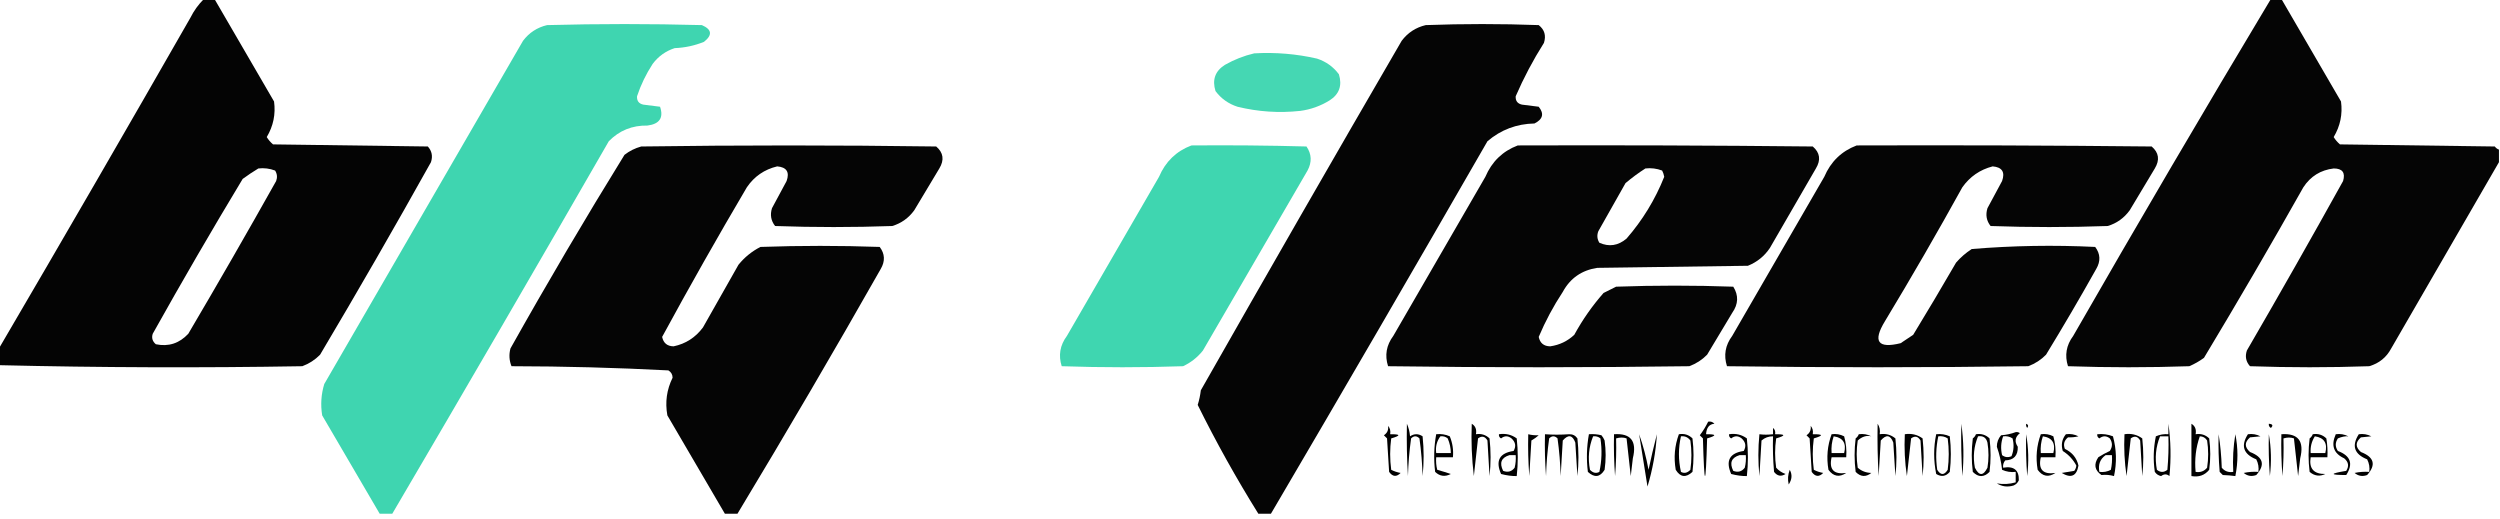 <?xml version="1.0" encoding="UTF-8"?> <svg xmlns="http://www.w3.org/2000/svg" width="188" height="39" viewBox="0 0 188 39" fill="none"><g clip-path="url(#clip0_386:2)"><path opacity="0.981" fill-rule="evenodd" clip-rule="evenodd" d="M15.339 -0.079C15.601 -0.079 15.863 -0.079 16.126 -0.079C17.618 2.487 19.113 5.058 20.609 7.632C20.738 8.584 20.555 9.476 20.059 10.308C20.186 10.514 20.344 10.698 20.531 10.858C24.411 10.911 28.292 10.963 32.172 11.016C32.478 11.354 32.557 11.748 32.408 12.196C29.692 17.063 26.913 21.889 24.07 26.674C23.692 27.06 23.246 27.349 22.733 27.539C15.118 27.67 7.514 27.643 -0.079 27.461C-0.079 27.041 -0.079 26.621 -0.079 26.202C4.755 17.949 9.554 9.661 14.316 1.338C14.582 0.805 14.922 0.333 15.339 -0.079ZM19.429 12.668C19.861 12.619 20.281 12.671 20.688 12.825C20.843 13.077 20.869 13.339 20.767 13.612C18.604 17.467 16.401 21.297 14.159 25.1C13.482 25.824 12.669 26.087 11.72 25.887C11.465 25.672 11.386 25.409 11.485 25.1C13.677 21.178 15.932 17.296 18.249 13.455C18.639 13.169 19.033 12.907 19.429 12.668Z" fill="black"></path><path opacity="0.98" fill-rule="evenodd" clip-rule="evenodd" d="M170.773 -0.079C171.036 -0.079 171.297 -0.079 171.56 -0.079C173.053 2.487 174.547 5.058 176.044 7.632C176.173 8.584 175.988 9.476 175.493 10.308C175.62 10.514 175.778 10.698 175.965 10.858C179.846 10.911 183.726 10.963 187.607 11.016C187.692 11.129 187.797 11.207 187.921 11.252C187.921 11.566 187.921 11.881 187.921 12.196C185.225 16.855 182.524 21.523 179.819 26.202C179.459 26.877 178.908 27.323 178.167 27.539C175.178 27.644 172.189 27.644 169.2 27.539C168.895 27.201 168.816 26.807 168.964 26.359C171.417 22.136 173.828 17.887 176.201 13.612C176.385 12.983 176.149 12.668 175.493 12.668C174.51 12.787 173.75 13.259 173.212 14.084C170.781 18.398 168.289 22.673 165.739 26.91C165.398 27.16 165.031 27.369 164.638 27.539C161.597 27.644 158.554 27.644 155.513 27.539C155.252 26.722 155.383 25.961 155.906 25.258C160.785 16.756 165.74 8.311 170.773 -0.079Z" fill="black"></path><path opacity="0.977" fill-rule="evenodd" clip-rule="evenodd" d="M29.498 38.634C29.183 38.634 28.869 38.634 28.554 38.634C27.114 36.173 25.672 33.707 24.228 31.238C24.098 30.437 24.15 29.65 24.385 28.877C29.367 20.274 34.349 11.671 39.331 3.069C39.791 2.458 40.394 2.065 41.14 1.888C45.02 1.784 48.901 1.784 52.782 1.888C53.536 2.214 53.589 2.634 52.939 3.147C52.233 3.432 51.499 3.59 50.736 3.619C50.061 3.839 49.511 4.233 49.084 4.8C48.586 5.562 48.192 6.375 47.905 7.239C47.882 7.583 48.039 7.793 48.377 7.868C48.796 7.921 49.216 7.973 49.635 8.026C49.916 8.852 49.602 9.324 48.691 9.442C47.542 9.42 46.572 9.813 45.781 10.622C40.391 19.99 34.963 29.327 29.498 38.634Z" fill="#3CD5AF"></path><path opacity="0.978" fill-rule="evenodd" clip-rule="evenodd" d="M95.573 38.634C95.258 38.634 94.944 38.634 94.629 38.634C92.975 35.982 91.454 33.254 90.067 30.451C90.179 30.093 90.258 29.725 90.303 29.349C95.297 20.563 100.332 11.803 105.406 3.069C105.866 2.458 106.469 2.065 107.215 1.888C110.047 1.784 112.879 1.784 115.71 1.888C116.149 2.229 116.28 2.675 116.104 3.226C115.291 4.511 114.583 5.848 113.98 7.239C113.957 7.583 114.114 7.793 114.452 7.868C114.871 7.921 115.291 7.973 115.71 8.026C116.133 8.546 116.028 8.965 115.396 9.285C114.044 9.313 112.864 9.759 111.856 10.622C106.466 19.99 101.039 29.327 95.573 38.634Z" fill="black"></path><path opacity="0.952" fill-rule="evenodd" clip-rule="evenodd" d="M94.315 4.013C95.911 3.921 97.484 4.052 99.034 4.406C99.716 4.628 100.266 5.021 100.686 5.587C100.946 6.435 100.71 7.091 99.978 7.554C99.3 7.972 98.565 8.235 97.776 8.34C96.18 8.511 94.607 8.406 93.056 8.026C92.375 7.804 91.824 7.411 91.404 6.845C91.144 5.997 91.38 5.341 92.112 4.878C92.823 4.476 93.557 4.188 94.315 4.013Z" fill="#3CD5AF"></path><path opacity="0.977" fill-rule="evenodd" clip-rule="evenodd" d="M55.456 38.634C55.141 38.634 54.827 38.634 54.512 38.634C53.072 36.173 51.63 33.707 50.186 31.238C50.006 30.245 50.137 29.3 50.579 28.405C50.575 28.164 50.47 27.981 50.264 27.854C46.339 27.65 42.406 27.545 38.465 27.539C38.291 27.109 38.264 26.663 38.387 26.202C41.145 21.285 44.004 16.433 46.961 11.645C47.336 11.352 47.756 11.143 48.219 11.016C55.613 10.911 63.008 10.911 70.402 11.016C70.945 11.479 71.023 12.03 70.638 12.668C70.008 13.717 69.379 14.766 68.75 15.816C68.327 16.397 67.776 16.79 67.098 16.996C64.161 17.101 61.225 17.101 58.288 16.996C57.977 16.603 57.898 16.157 58.052 15.658C58.419 14.976 58.786 14.294 59.153 13.612C59.391 12.94 59.155 12.573 58.445 12.511C57.479 12.744 56.719 13.269 56.164 14.084C53.975 17.796 51.851 21.547 49.792 25.336C49.891 25.802 50.18 26.038 50.658 26.044C51.564 25.853 52.298 25.381 52.86 24.628C53.752 23.054 54.643 21.481 55.535 19.907C55.994 19.342 56.545 18.896 57.187 18.569C60.176 18.464 63.165 18.464 66.154 18.569C66.546 19.09 66.572 19.641 66.233 20.222C62.718 26.415 59.126 32.553 55.456 38.634Z" fill="black"></path><path opacity="0.979" fill-rule="evenodd" clip-rule="evenodd" d="M89.595 10.937C92.48 10.911 95.364 10.937 98.248 11.016C98.64 11.59 98.666 12.193 98.326 12.825C95.704 17.337 93.082 21.848 90.46 26.359C90.053 26.872 89.554 27.266 88.966 27.539C85.924 27.644 82.883 27.644 79.841 27.539C79.58 26.722 79.711 25.961 80.234 25.258C82.542 21.271 84.849 17.284 87.157 13.298C87.645 12.153 88.458 11.366 89.595 10.937Z" fill="#3CD5AF"></path><path opacity="0.978" fill-rule="evenodd" clip-rule="evenodd" d="M114.137 10.937C121.532 10.911 128.926 10.937 136.32 11.016C136.863 11.479 136.941 12.03 136.556 12.668C135.402 14.661 134.248 16.655 133.095 18.648C132.686 19.26 132.136 19.706 131.443 19.986C127.667 20.038 123.891 20.091 120.116 20.143C118.944 20.32 118.079 20.923 117.52 21.953C116.813 23.026 116.21 24.153 115.711 25.336C115.809 25.802 116.098 26.038 116.576 26.044C117.273 25.945 117.876 25.656 118.385 25.179C119.003 24.047 119.737 22.998 120.588 22.031C120.902 21.874 121.217 21.717 121.531 21.559C124.468 21.454 127.405 21.454 130.342 21.559C130.752 22.213 130.726 22.869 130.263 23.526C129.634 24.576 129.004 25.625 128.375 26.674C127.996 27.06 127.55 27.349 127.038 27.539C119.486 27.644 111.935 27.644 104.383 27.539C104.122 26.722 104.253 25.961 104.777 25.258C107.084 21.271 109.391 17.284 111.699 13.297C112.187 12.153 113 11.366 114.137 10.937ZM123.734 12.668C124.166 12.619 124.586 12.671 124.993 12.825C125.069 12.974 125.122 13.132 125.15 13.297C124.465 15.01 123.521 16.557 122.318 17.94C121.688 18.476 121.007 18.581 120.273 18.255C120.104 17.983 120.077 17.695 120.194 17.389C120.876 16.183 121.558 14.976 122.239 13.77C122.722 13.363 123.22 12.996 123.734 12.668Z" fill="black"></path><path opacity="0.978" fill-rule="evenodd" clip-rule="evenodd" d="M139.623 10.937C147.018 10.911 154.412 10.937 161.806 11.016C162.349 11.479 162.427 12.03 162.042 12.668C161.413 13.717 160.783 14.766 160.154 15.815C159.731 16.397 159.18 16.79 158.502 16.996C155.565 17.101 152.629 17.101 149.692 16.996C149.381 16.603 149.302 16.157 149.456 15.658C149.823 14.976 150.19 14.294 150.557 13.612C150.795 12.94 150.559 12.573 149.849 12.511C148.894 12.759 148.134 13.284 147.568 14.084C145.691 17.482 143.75 20.839 141.747 24.156C140.817 25.68 141.21 26.231 142.927 25.808C143.242 25.599 143.556 25.389 143.871 25.179C144.966 23.382 146.041 21.572 147.096 19.75C147.443 19.35 147.836 19.009 148.276 18.727C151.36 18.47 154.454 18.418 157.558 18.569C157.95 19.09 157.977 19.641 157.637 20.222C156.418 22.398 155.159 24.549 153.861 26.674C153.482 27.06 153.037 27.349 152.524 27.539C144.972 27.644 137.421 27.644 129.869 27.539C129.608 26.722 129.739 25.961 130.263 25.258C132.57 21.271 134.877 17.284 137.185 13.297C137.674 12.153 138.486 11.366 139.623 10.937Z" fill="black"></path><path fill-rule="evenodd" clip-rule="evenodd" d="M128.454 31.71C128.638 31.675 128.796 31.727 128.925 31.867C128.536 31.895 128.327 32.157 128.296 32.654C129.089 32.646 129.115 32.751 128.375 32.968C128.27 36.745 128.165 36.745 128.06 32.968C127.982 32.89 127.903 32.811 127.824 32.733C128.068 32.413 128.278 32.072 128.454 31.71Z" fill="black"></path><path fill-rule="evenodd" clip-rule="evenodd" d="M105.799 31.867C105.926 32.149 106.005 32.464 106.035 32.811C106.35 32.601 106.664 32.601 106.979 32.811C107.084 33.808 107.084 34.804 106.979 35.801C106.952 34.852 106.874 33.908 106.743 32.968C106.533 32.759 106.323 32.759 106.114 32.968C105.983 33.908 105.905 34.852 105.878 35.801C105.799 34.491 105.773 33.179 105.799 31.867Z" fill="black"></path><path fill-rule="evenodd" clip-rule="evenodd" d="M110.676 31.867C110.952 32.032 111.057 32.295 110.991 32.654C111.391 32.592 111.732 32.696 112.013 32.968C112.118 33.913 112.118 34.857 112.013 35.801C111.961 34.909 111.909 34.018 111.856 33.126C111.668 32.807 111.432 32.755 111.148 32.968C111.043 33.913 110.938 34.857 110.834 35.801C110.677 34.494 110.624 33.182 110.676 31.867Z" fill="black"></path><path fill-rule="evenodd" clip-rule="evenodd" d="M141.197 31.867C141.346 32.09 141.399 32.352 141.354 32.654C141.805 32.584 142.198 32.689 142.534 32.968C142.639 33.913 142.639 34.857 142.534 35.801C142.481 34.962 142.429 34.123 142.376 33.283C142.162 32.705 141.847 32.653 141.433 33.126C141.38 34.018 141.328 34.909 141.275 35.801C141.197 34.491 141.17 33.179 141.197 31.867Z" fill="black"></path><path fill-rule="evenodd" clip-rule="evenodd" d="M147.49 31.867C147.672 33.15 147.698 34.462 147.568 35.801C147.49 34.491 147.463 33.179 147.49 31.867Z" fill="black"></path><path fill-rule="evenodd" clip-rule="evenodd" d="M152.366 31.867C152.528 31.929 152.554 32.034 152.445 32.182C152.372 32.088 152.346 31.983 152.366 31.867Z" fill="black"></path><path fill-rule="evenodd" clip-rule="evenodd" d="M163.064 31.867C163.247 33.15 163.272 34.462 163.143 35.801C162.946 35.632 162.737 35.632 162.514 35.801C162.316 35.76 162.158 35.655 162.042 35.486C161.911 34.59 161.938 33.698 162.121 32.811C162.421 32.678 162.736 32.625 163.064 32.654C163.064 32.391 163.064 32.129 163.064 31.867ZM162.435 32.811C162.644 32.811 162.855 32.811 163.064 32.811C163.091 33.652 163.064 34.491 162.986 35.329C162.723 35.539 162.462 35.539 162.199 35.329C162.034 34.446 162.113 33.606 162.435 32.811Z" fill="black"></path><path fill-rule="evenodd" clip-rule="evenodd" d="M164.795 31.867C165.072 32.032 165.176 32.295 165.11 32.654C165.509 32.592 165.851 32.696 166.132 32.968C166.238 33.755 166.238 34.542 166.132 35.329C165.794 35.742 165.347 35.899 164.795 35.801C164.795 34.49 164.795 33.178 164.795 31.867ZM165.424 32.811C165.663 32.813 165.846 32.918 165.975 33.126C166.08 33.808 166.08 34.49 165.975 35.172C165.755 35.438 165.467 35.543 165.11 35.486C165.023 34.548 165.128 33.656 165.424 32.811Z" fill="black"></path><path fill-rule="evenodd" clip-rule="evenodd" d="M170.616 31.867C170.905 31.889 170.957 31.994 170.773 32.182C170.647 32.11 170.595 32.005 170.616 31.867Z" fill="black"></path><path fill-rule="evenodd" clip-rule="evenodd" d="M104.383 32.024C104.53 32.192 104.583 32.402 104.541 32.654C105.333 32.646 105.359 32.751 104.619 32.968C104.514 33.755 104.514 34.542 104.619 35.329C104.839 35.443 105.075 35.522 105.327 35.565C105.016 35.882 104.727 35.856 104.462 35.486C104.41 34.647 104.357 33.808 104.305 32.968C104.226 32.89 104.147 32.811 104.069 32.732C104.321 32.567 104.426 32.331 104.383 32.024Z" fill="black"></path><path fill-rule="evenodd" clip-rule="evenodd" d="M136.162 32.024C136.309 32.192 136.362 32.402 136.32 32.654C137.112 32.646 137.138 32.751 136.398 32.968C136.293 33.755 136.293 34.542 136.398 35.329C136.618 35.443 136.854 35.522 137.106 35.565C136.795 35.882 136.507 35.856 136.241 35.486C136.189 34.647 136.136 33.808 136.084 32.968C136.005 32.89 135.926 32.811 135.848 32.732C136.1 32.567 136.205 32.331 136.162 32.024Z" fill="black"></path><path fill-rule="evenodd" clip-rule="evenodd" d="M133.331 32.182C133.473 32.293 133.525 32.451 133.488 32.654C134.281 32.646 134.307 32.751 133.567 32.968C133.462 33.703 133.462 34.437 133.567 35.172C133.756 35.386 133.992 35.543 134.274 35.644C133.942 35.856 133.654 35.803 133.409 35.486C133.331 34.596 133.304 33.704 133.331 32.811C133.003 32.807 132.714 32.912 132.465 33.126C132.413 34.018 132.36 34.909 132.308 35.801C132.203 34.752 132.203 33.703 132.308 32.654C132.616 32.698 132.957 32.698 133.331 32.654C133.331 32.496 133.331 32.339 133.331 32.182Z" fill="black"></path><path fill-rule="evenodd" clip-rule="evenodd" d="M151.58 32.496C151.696 32.476 151.801 32.502 151.895 32.575C151.529 32.862 151.476 33.203 151.737 33.598C151.755 34.261 151.441 34.602 150.793 34.621C150.662 34.78 150.609 34.964 150.636 35.172C151.441 35.031 151.834 35.346 151.816 36.116C151.737 36.3 151.606 36.431 151.423 36.509C150.97 36.647 150.55 36.594 150.164 36.352C150.643 36.434 151.115 36.408 151.58 36.273C151.58 36.011 151.58 35.749 151.58 35.486C151.219 35.527 150.879 35.474 150.557 35.329C150.493 34.734 150.362 34.157 150.164 33.598C150.162 33.269 150.267 32.98 150.479 32.733C150.878 32.703 151.245 32.624 151.58 32.496ZM150.636 32.811C150.895 32.778 151.131 32.83 151.344 32.968C151.466 33.429 151.44 33.875 151.265 34.306C151.012 34.419 150.776 34.393 150.557 34.227C150.442 33.741 150.468 33.269 150.636 32.811Z" fill="black"></path><path fill-rule="evenodd" clip-rule="evenodd" d="M108.002 32.654C108.362 32.614 108.703 32.666 109.024 32.811C109.231 33.313 109.31 33.837 109.26 34.385C108.841 34.385 108.421 34.385 108.002 34.385C107.976 34.704 108.002 35.019 108.08 35.329C108.418 35.425 108.759 35.53 109.103 35.644C108.665 35.872 108.272 35.82 107.923 35.486C107.806 34.534 107.832 33.59 108.002 32.654ZM108.316 32.811C108.524 32.784 108.708 32.837 108.867 32.968C109.021 33.321 109.099 33.688 109.103 34.07C108.736 34.07 108.369 34.07 108.002 34.07C107.94 33.596 108.045 33.176 108.316 32.811Z" fill="black"></path><path fill-rule="evenodd" clip-rule="evenodd" d="M112.721 32.654C113.222 32.578 113.668 32.683 114.058 32.968C114.163 33.913 114.163 34.857 114.058 35.801C113.676 35.805 113.283 35.752 112.879 35.644C112.444 34.645 112.759 34.068 113.822 33.913C114.024 33.563 113.971 33.248 113.665 32.968C113.403 32.759 113.141 32.759 112.879 32.968C112.753 32.897 112.701 32.792 112.721 32.654ZM113.508 34.227C113.665 34.227 113.822 34.227 113.98 34.227C114.005 34.547 113.979 34.861 113.901 35.172C113.678 35.465 113.39 35.544 113.036 35.408C112.739 34.807 112.896 34.414 113.508 34.227Z" fill="black"></path><path fill-rule="evenodd" clip-rule="evenodd" d="M114.924 32.654C115.158 32.717 115.421 32.743 115.71 32.732C115.541 32.883 115.357 33.014 115.16 33.126C115.107 34.018 115.055 34.909 115.003 35.801C114.924 34.753 114.898 33.704 114.924 32.654Z" fill="black"></path><path fill-rule="evenodd" clip-rule="evenodd" d="M116.182 32.654C116.766 32.698 117.369 32.698 117.992 32.654C118.261 32.644 118.47 32.749 118.621 32.968C118.726 33.913 118.726 34.857 118.621 35.801C118.568 34.962 118.516 34.123 118.464 33.283C118.249 32.705 117.934 32.653 117.52 33.126C117.467 34.018 117.415 34.909 117.362 35.801C117.336 34.852 117.257 33.908 117.126 32.968C116.917 32.759 116.707 32.759 116.497 32.968C116.366 33.908 116.288 34.852 116.261 35.801C116.182 34.753 116.156 33.704 116.182 32.654Z" fill="black"></path><path fill-rule="evenodd" clip-rule="evenodd" d="M119.486 32.654C119.805 32.628 120.12 32.655 120.43 32.732C120.529 32.85 120.607 32.982 120.666 33.126C120.771 33.86 120.771 34.595 120.666 35.329C120.324 35.89 119.904 35.943 119.408 35.486C119.29 34.534 119.317 33.59 119.486 32.654ZM119.801 32.811C120.009 32.784 120.193 32.837 120.352 32.968C120.482 33.813 120.456 34.652 120.273 35.486C120.027 35.62 119.791 35.567 119.565 35.329C119.399 34.446 119.478 33.606 119.801 32.811Z" fill="black"></path><path fill-rule="evenodd" clip-rule="evenodd" d="M121.374 32.654C122.635 32.566 123.107 33.169 122.79 34.464C122.738 34.909 122.685 35.355 122.633 35.801C122.528 34.857 122.423 33.913 122.318 32.968C122.082 32.882 121.819 32.882 121.531 32.968C121.557 33.914 121.531 34.858 121.453 35.801C121.374 34.753 121.348 33.704 121.374 32.654Z" fill="black"></path><path fill-rule="evenodd" clip-rule="evenodd" d="M123.262 32.654C123.564 33.504 123.8 34.396 123.97 35.329C124.16 34.429 124.37 33.537 124.599 32.654C124.517 33.986 124.281 35.297 123.891 36.588C123.693 35.323 123.483 34.011 123.262 32.654Z" fill="black"></path><path fill-rule="evenodd" clip-rule="evenodd" d="M126.251 32.654C126.657 32.588 126.998 32.693 127.274 32.968C127.379 33.808 127.379 34.647 127.274 35.486C126.777 35.943 126.358 35.89 126.015 35.329C125.856 34.404 125.935 33.512 126.251 32.654ZM126.408 32.811C126.706 32.779 126.942 32.884 127.116 33.126C127.221 33.86 127.221 34.595 127.116 35.329C126.89 35.567 126.654 35.62 126.408 35.486C126.206 34.586 126.206 33.694 126.408 32.811Z" fill="black"></path><path fill-rule="evenodd" clip-rule="evenodd" d="M130.027 32.654C130.528 32.578 130.974 32.683 131.364 32.968C131.469 33.913 131.469 34.857 131.364 35.801C130.981 35.805 130.588 35.752 130.184 35.644C129.749 34.645 130.064 34.068 131.128 33.913C131.329 33.563 131.277 33.248 130.971 32.968C130.708 32.759 130.446 32.759 130.184 32.968C130.058 32.897 130.006 32.792 130.027 32.654ZM130.813 34.227C130.971 34.227 131.128 34.227 131.285 34.227C131.311 34.547 131.284 34.861 131.207 35.172C130.983 35.465 130.695 35.544 130.341 35.408C130.044 34.807 130.202 34.414 130.813 34.227Z" fill="black"></path><path fill-rule="evenodd" clip-rule="evenodd" d="M137.736 32.654C138.067 32.607 138.381 32.659 138.68 32.811C138.824 33.324 138.876 33.848 138.837 34.385C138.47 34.385 138.103 34.385 137.736 34.385C137.53 35.307 137.897 35.701 138.837 35.565C138.318 35.912 137.872 35.834 137.5 35.329C137.341 34.404 137.419 33.512 137.736 32.654ZM137.893 32.811C138.6 32.915 138.862 33.334 138.68 34.07C138.365 34.07 138.05 34.07 137.736 34.07C137.701 33.633 137.753 33.213 137.893 32.811Z" fill="black"></path><path fill-rule="evenodd" clip-rule="evenodd" d="M139.781 32.654C140.112 32.607 140.426 32.659 140.725 32.811C140.37 32.724 140.029 32.829 139.702 33.126C139.597 33.808 139.597 34.49 139.702 35.172C139.983 35.423 140.324 35.554 140.725 35.565C140.31 35.892 139.917 35.865 139.545 35.486C139.44 34.647 139.44 33.808 139.545 32.968C139.658 32.883 139.736 32.778 139.781 32.654Z" fill="black"></path><path fill-rule="evenodd" clip-rule="evenodd" d="M143.242 32.654C143.743 32.578 144.189 32.683 144.579 32.968C144.684 33.913 144.684 34.857 144.579 35.801C144.527 34.909 144.474 34.018 144.422 33.126C144.234 32.807 143.998 32.755 143.714 32.968C143.609 33.913 143.504 34.857 143.399 35.801C143.242 34.757 143.19 33.708 143.242 32.654Z" fill="black"></path><path fill-rule="evenodd" clip-rule="evenodd" d="M145.602 32.654C145.962 32.614 146.303 32.666 146.624 32.811C146.729 33.703 146.729 34.595 146.624 35.486C146.331 35.828 145.99 35.881 145.602 35.644C145.399 34.639 145.399 33.642 145.602 32.654ZM145.759 32.811C146.018 32.777 146.254 32.83 146.467 32.968C146.572 33.755 146.572 34.542 146.467 35.329C146.205 35.749 145.943 35.749 145.68 35.329C145.557 34.477 145.584 33.637 145.759 32.811Z" fill="black"></path><path fill-rule="evenodd" clip-rule="evenodd" d="M148.591 32.654C148.991 32.591 149.332 32.696 149.613 32.968C149.718 33.808 149.718 34.647 149.613 35.486C149.194 35.906 148.774 35.906 148.355 35.486C148.25 34.647 148.25 33.808 148.355 32.968C148.468 32.883 148.546 32.778 148.591 32.654ZM148.748 32.811C149.127 32.754 149.363 32.911 149.456 33.283C149.561 33.913 149.561 34.542 149.456 35.172C149.141 35.801 148.827 35.801 148.512 35.172C148.357 34.35 148.436 33.563 148.748 32.811Z" fill="black"></path><path fill-rule="evenodd" clip-rule="evenodd" d="M152.366 32.654C152.548 33.675 152.574 34.724 152.445 35.801C152.366 34.753 152.34 33.704 152.366 32.654Z" fill="black"></path><path fill-rule="evenodd" clip-rule="evenodd" d="M153.468 32.654C153.799 32.607 154.113 32.659 154.412 32.811C154.556 33.324 154.609 33.848 154.569 34.385C154.202 34.385 153.835 34.385 153.468 34.385C153.262 35.307 153.63 35.701 154.569 35.565C154.05 35.912 153.604 35.834 153.232 35.329C153.073 34.404 153.152 33.512 153.468 32.654ZM153.625 32.811C154.332 32.915 154.594 33.334 154.412 34.07C154.097 34.07 153.782 34.07 153.468 34.07C153.433 33.633 153.485 33.213 153.625 32.811Z" fill="black"></path><path fill-rule="evenodd" clip-rule="evenodd" d="M155.356 32.654C155.687 32.607 156.001 32.659 156.3 32.811C156.06 32.871 155.798 32.897 155.513 32.89C155.226 33.12 155.147 33.409 155.277 33.755C155.832 34.02 156.173 34.44 156.3 35.014C156.162 35.804 155.743 35.988 155.041 35.565C155.356 35.513 155.67 35.46 155.985 35.408C156.073 35.294 156.125 35.163 156.142 35.014C155.907 34.565 155.566 34.197 155.12 33.913C154.98 33.441 155.058 33.021 155.356 32.654Z" fill="black"></path><path fill-rule="evenodd" clip-rule="evenodd" d="M157.715 32.654C158.128 32.612 158.521 32.664 158.895 32.811C159.163 33.799 159.19 34.795 158.974 35.801C158.67 35.713 158.356 35.687 158.03 35.722C157.514 35.362 157.435 34.916 157.794 34.385C158.069 34.207 158.359 34.05 158.659 33.913C158.869 33.598 158.869 33.283 158.659 32.968C158.397 32.759 158.136 32.759 157.873 32.968C157.747 32.897 157.695 32.792 157.715 32.654ZM158.345 34.227C158.502 34.227 158.659 34.227 158.817 34.227C158.842 34.598 158.817 34.965 158.738 35.329C158.471 35.472 158.183 35.524 157.873 35.486C157.767 34.938 157.925 34.518 158.345 34.227Z" fill="black"></path><path fill-rule="evenodd" clip-rule="evenodd" d="M159.761 32.654C160.263 32.578 160.708 32.683 161.098 32.968C161.203 33.913 161.203 34.857 161.098 35.801C161.046 34.909 160.992 34.018 160.941 33.126C160.753 32.807 160.517 32.755 160.233 32.968C160.127 33.913 160.023 34.857 159.918 35.801C159.761 34.757 159.709 33.708 159.761 32.654Z" fill="black"></path><path fill-rule="evenodd" clip-rule="evenodd" d="M166.84 32.654C166.971 33.464 167.049 34.304 167.076 35.172C167.296 35.438 167.584 35.543 167.941 35.486C167.889 34.536 167.941 33.592 168.099 32.654C168.308 33.703 168.308 34.752 168.099 35.801C167.809 35.761 167.495 35.735 167.155 35.722C167.076 35.644 166.997 35.565 166.919 35.486C166.84 34.544 166.813 33.599 166.84 32.654Z" fill="black"></path><path fill-rule="evenodd" clip-rule="evenodd" d="M169.043 32.654C169.373 32.607 169.688 32.659 169.987 32.811C169.765 32.835 169.502 32.862 169.2 32.89C168.78 33.257 168.78 33.624 169.2 33.991C170.201 34.377 170.358 34.954 169.672 35.722C169.321 35.852 169.006 35.799 168.728 35.565C169.091 35.487 169.458 35.461 169.829 35.486C169.876 35.155 169.825 34.841 169.672 34.542C168.7 34.152 168.489 33.523 169.043 32.654Z" fill="black"></path><path fill-rule="evenodd" clip-rule="evenodd" d="M170.616 32.654C170.797 33.675 170.824 34.724 170.695 35.801C170.616 34.753 170.589 33.704 170.616 32.654Z" fill="black"></path><path fill-rule="evenodd" clip-rule="evenodd" d="M171.56 32.654C172.822 32.566 173.294 33.169 172.976 34.464C172.924 34.909 172.87 35.355 172.818 35.801C172.713 34.857 172.609 33.913 172.504 32.968C172.268 32.882 172.005 32.882 171.717 32.968C171.744 33.914 171.717 34.858 171.639 35.801C171.56 34.753 171.533 33.704 171.56 32.654Z" fill="black"></path><path fill-rule="evenodd" clip-rule="evenodd" d="M173.92 32.654C174.319 32.591 174.661 32.696 174.942 32.968C175.021 33.438 175.046 33.91 175.021 34.385C174.601 34.385 174.182 34.385 173.762 34.385C173.624 35.234 173.992 35.653 174.863 35.644C174.44 35.848 174.047 35.795 173.684 35.486C173.578 34.647 173.578 33.808 173.684 32.968C173.797 32.883 173.875 32.778 173.92 32.654ZM174.077 32.811C174.783 32.915 175.046 33.334 174.863 34.07C174.497 34.07 174.129 34.07 173.762 34.07C173.728 33.61 173.833 33.191 174.077 32.811Z" fill="black"></path><path fill-rule="evenodd" clip-rule="evenodd" d="M175.65 32.654C175.981 32.607 176.295 32.659 176.594 32.811C176.361 32.79 176.099 32.843 175.808 32.968C175.598 33.283 175.598 33.598 175.808 33.913C176.77 34.274 176.98 34.878 176.437 35.722C175.178 35.721 175.178 35.616 176.437 35.408C176.662 35.051 176.61 34.736 176.28 34.464C175.485 34.097 175.276 33.493 175.65 32.654Z" fill="black"></path><path fill-rule="evenodd" clip-rule="evenodd" d="M177.381 32.654C177.711 32.607 178.026 32.659 178.325 32.811C178.103 32.835 177.84 32.862 177.538 32.89C177.118 33.257 177.118 33.624 177.538 33.991C178.539 34.377 178.696 34.954 178.01 35.722C177.659 35.852 177.345 35.799 177.066 35.565C177.43 35.487 177.796 35.461 178.167 35.486C178.215 35.155 178.163 34.841 178.01 34.542C177.038 34.152 176.827 33.523 177.381 32.654Z" fill="black"></path><path fill-rule="evenodd" clip-rule="evenodd" d="M134.589 35.329C134.788 35.687 134.762 36.054 134.51 36.431C134.423 36.055 134.449 35.688 134.589 35.329Z" fill="black"></path></g><defs><clipPath id="clip0_386:2"><rect width="188" height="38.712" fill="white"></rect></clipPath></defs></svg> 